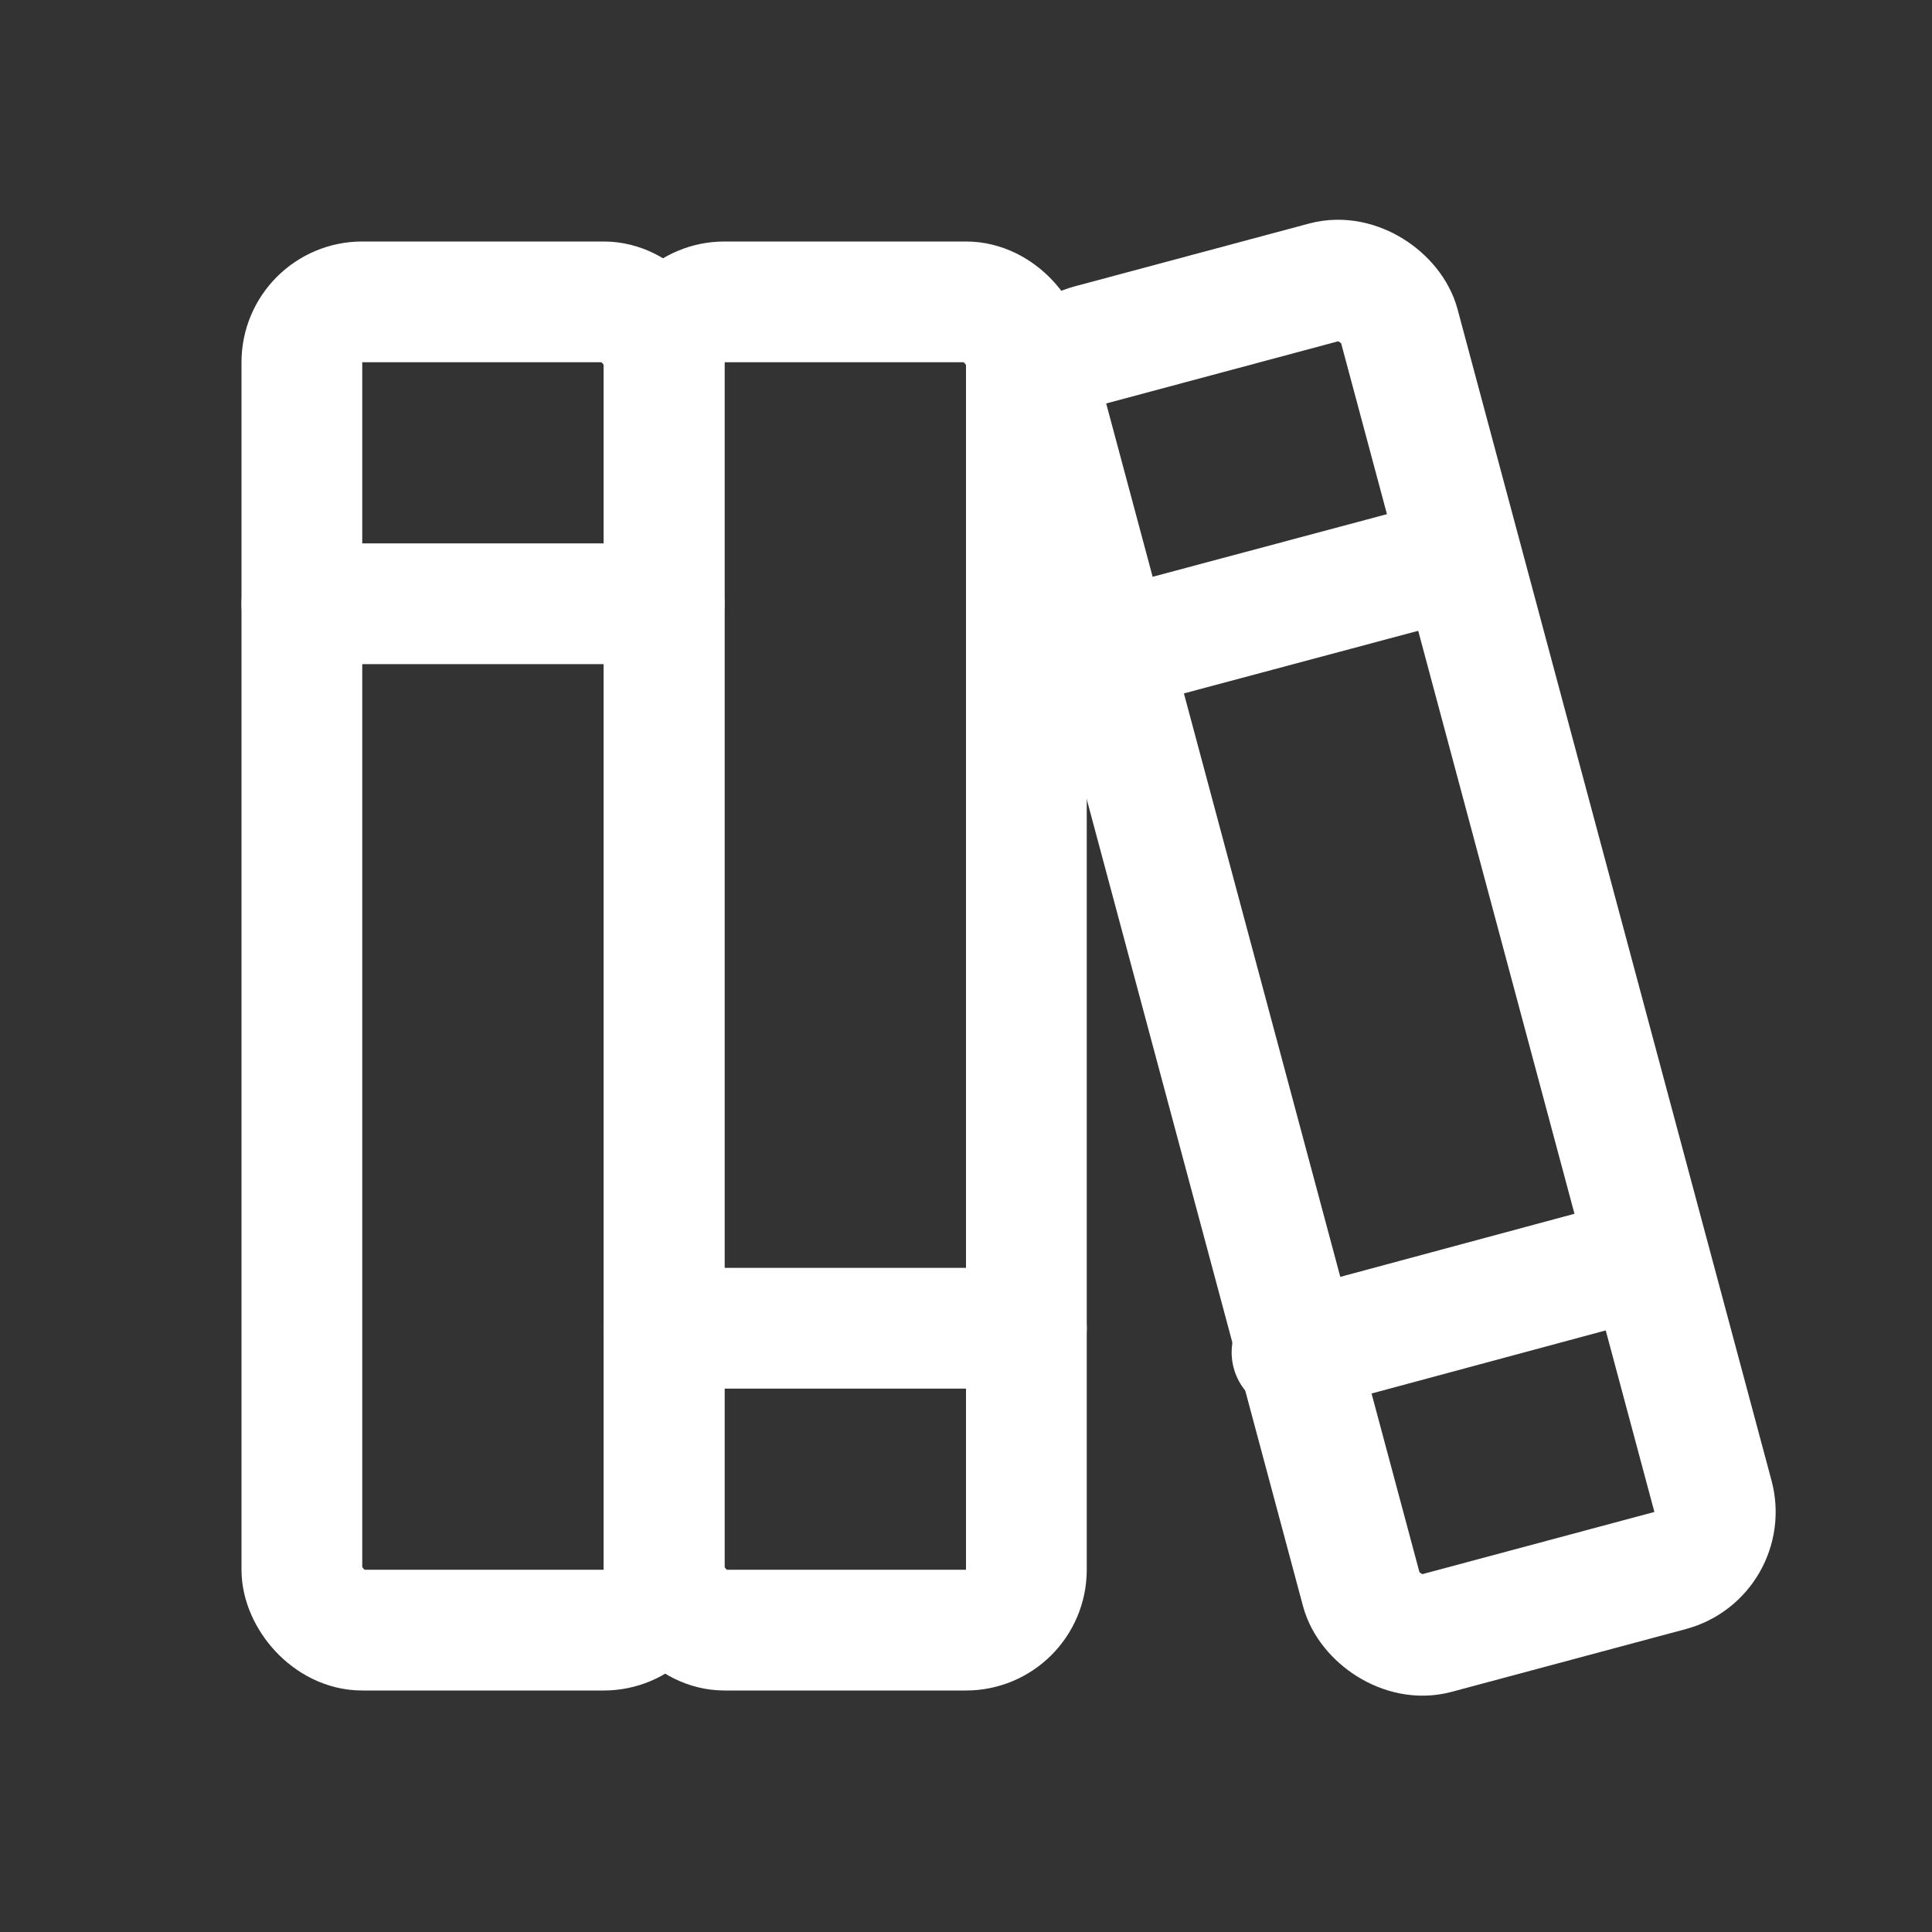 <svg xmlns="http://www.w3.org/2000/svg" viewBox="0 0 256 256">
  <rect x="0" y="0" width="256" height="256" fill="#333333" stroke="none"/>
  <rect width="256" height="256" fill="none" />
  <rect x="40" y="40" width="48" height="176" rx="8" fill="none" stroke="#fff"
    stroke-linecap="round" stroke-linejoin="round" stroke-width="16" />
  <line x1="40" y1="80" x2="88" y2="80" fill="none" stroke="#fff" stroke-linecap="round"
    stroke-linejoin="round" stroke-width="16" />
  <rect x="88" y="40" width="48" height="176" rx="8" fill="none" stroke="#fff"
    stroke-linecap="round" stroke-linejoin="round" stroke-width="16" />
  <line x1="88" y1="176" x2="136" y2="176" fill="none" stroke="#fff" stroke-linecap="round"
    stroke-linejoin="round" stroke-width="16" />
  <rect x="158" y="38.6" width="48" height="176" rx="8"
    transform="matrix(0.97, -0.26, 0.26, 0.97, -26.56, 51.42)" fill="none" stroke="#fff"
    stroke-linecap="round" stroke-linejoin="round" stroke-width="16" />
  <line x1="171.2" y1="179.2" x2="217.6" y2="166.7" fill="none" stroke="#fff" stroke-linecap="round"
    stroke-linejoin="round" stroke-width="16" />
  <line x1="146.4" y1="86.4" x2="192.8" y2="74" fill="none" stroke="#fff" stroke-linecap="round"
    stroke-linejoin="round" stroke-width="16" />
</svg>
